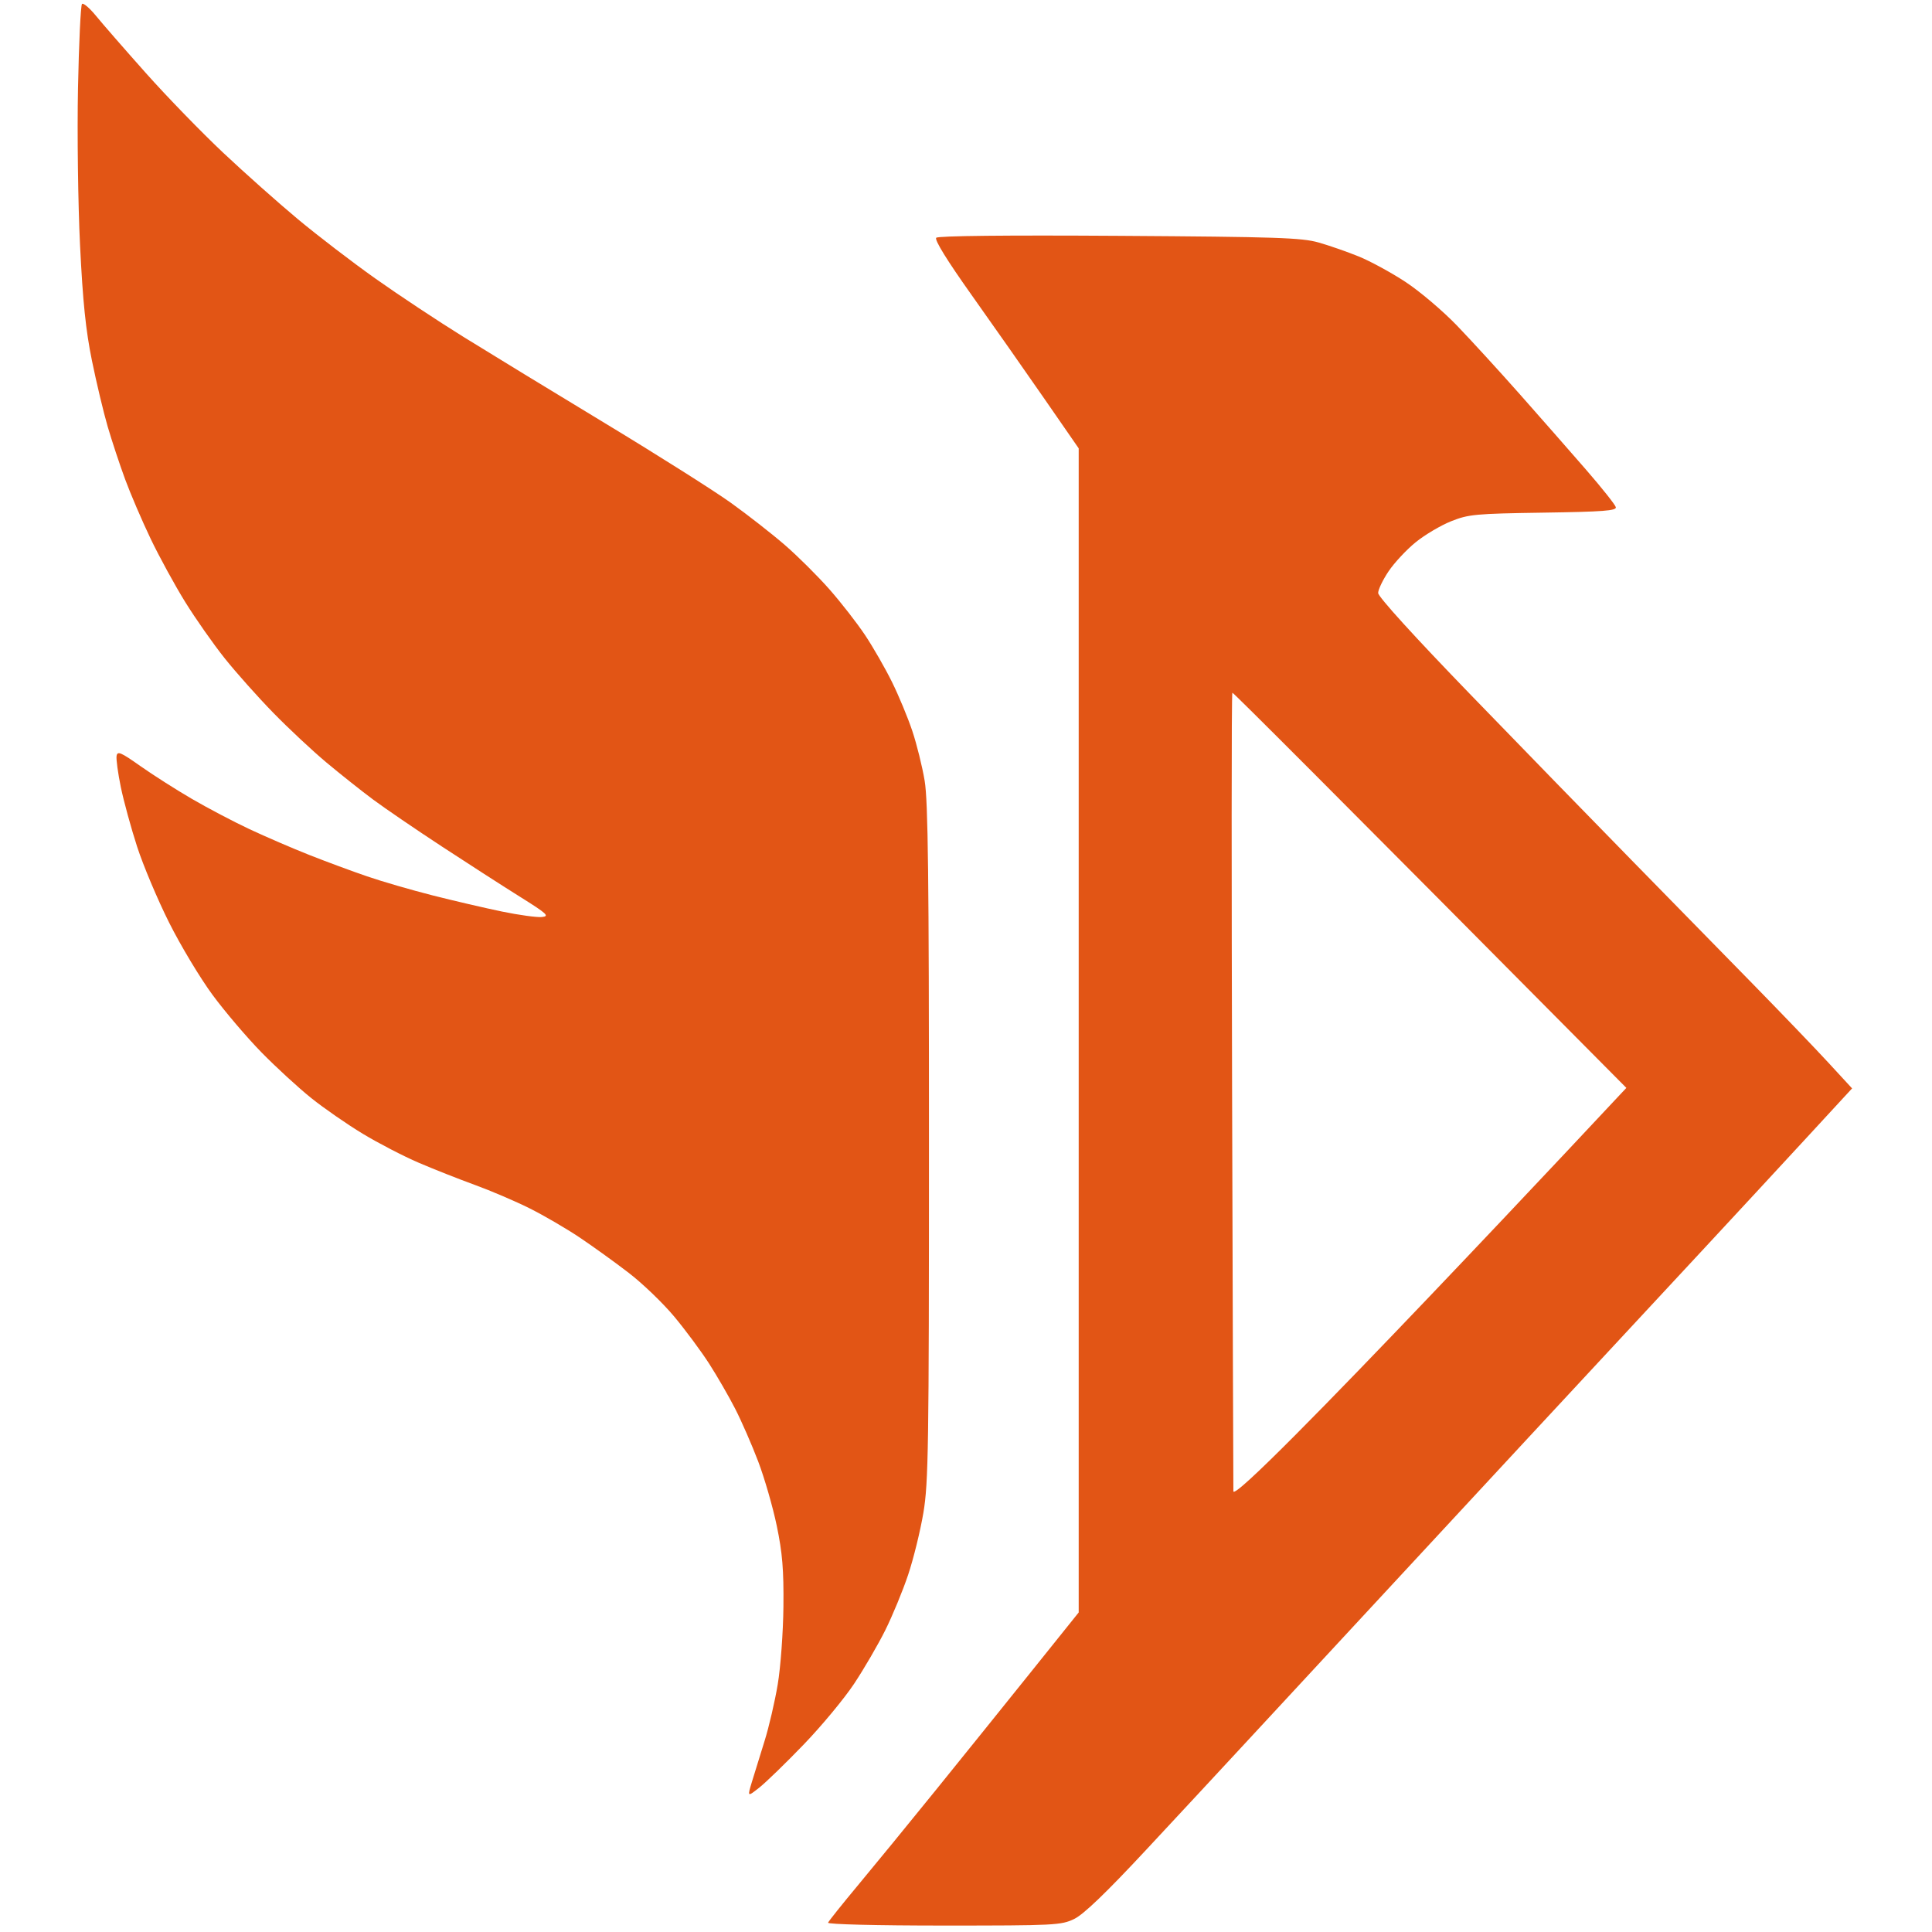 <?xml version="1.0" encoding="UTF-8"?>
<!-- Generated by Pixelmator Pro 3.7 -->
<svg width="600" height="600" viewBox="0 0 600 600" xmlns="http://www.w3.org/2000/svg">
    <path id="Shape" fill="#e25515" fill-rule="evenodd" stroke="none" d="M 335 500.761 L 335 139.24 L 324.363 123.87 C 318.512 115.417 308.342 100.918 301.762 91.65 C 294.105 80.865 290.145 74.455 290.761 73.839 C 291.362 73.238 312.66 73.014 347.611 73.242 C 396.512 73.561 404.25 73.819 409.5 75.31 C 412.8 76.247 418.425 78.205 422 79.66 C 425.575 81.116 432.1 84.672 436.5 87.563 C 440.9 90.453 448.11 96.571 452.522 101.159 C 456.934 105.747 465.721 115.35 472.049 122.5 C 478.377 129.65 487.592 140.149 492.527 145.83 C 497.462 151.512 501.64 156.768 501.81 157.512 C 502.062 158.61 497.833 158.928 479.31 159.205 C 458.197 159.522 456.065 159.721 450.656 161.88 C 447.442 163.164 442.492 166.096 439.656 168.396 C 436.82 170.696 433.037 174.749 431.25 177.402 C 429.463 180.055 428 183.095 428 184.158 C 428 185.333 439.254 197.714 456.75 215.786 C 472.562 232.119 494.981 255.161 506.569 266.991 C 518.157 278.821 535.032 296.055 544.069 305.289 C 553.106 314.522 563.804 325.662 567.841 330.045 L 575.182 338.012 L 560.507 353.928 C 552.435 362.682 538.465 377.773 529.461 387.464 C 520.457 397.155 507.239 411.382 500.086 419.08 C 492.934 426.778 481.449 439.144 474.565 446.561 C 467.681 453.977 456.425 466.121 449.551 473.547 C 442.677 480.973 429.147 495.57 419.484 505.986 C 409.822 516.401 395.523 531.836 387.708 540.285 C 379.894 548.735 365.48 564.253 355.678 574.77 C 343.452 587.887 336.523 594.537 333.612 595.946 C 329.57 597.902 327.644 598 293.101 598 C 272.336 598 256.976 597.62 257.167 597.11 C 257.35 596.621 261.573 591.333 266.55 585.36 C 271.528 579.387 282.328 566.184 290.55 556.021 C 298.773 545.857 312.138 529.266 320.25 519.151 Z M 235.845 555.123 C 232.076 558.108 232.076 558.108 233.536 553.304 C 234.339 550.662 236.102 544.963 237.455 540.639 C 238.807 536.316 240.643 528.416 241.535 523.084 C 242.426 517.753 243.22 506.89 243.3 498.945 C 243.414 487.504 242.985 482.29 241.236 473.874 C 240.022 468.029 237.425 459.029 235.466 453.874 C 233.506 448.718 230.288 441.35 228.315 437.5 C 226.342 433.65 222.705 427.35 220.231 423.5 C 217.758 419.65 212.892 413.086 209.418 408.914 C 205.944 404.742 199.591 398.629 195.301 395.33 C 191.01 392.031 184.121 387.067 179.992 384.299 C 175.863 381.531 168.888 377.468 164.492 375.27 C 160.096 373.072 152.45 369.801 147.5 368 C 142.55 366.2 134.675 363.087 130 361.083 C 125.325 359.079 117.527 355.039 112.671 352.105 C 107.815 349.171 100.615 344.185 96.671 341.025 C 92.727 337.864 85.796 331.504 81.27 326.889 C 76.743 322.275 69.885 314.225 66.029 309 C 62.173 303.775 56.089 293.65 52.509 286.5 C 48.929 279.35 44.459 268.743 42.577 262.929 C 40.695 257.115 38.424 248.822 37.532 244.499 C 36.639 240.176 36.041 235.798 36.204 234.77 C 36.458 233.167 37.508 233.612 43.572 237.893 C 47.462 240.639 54.662 245.226 59.572 248.087 C 64.482 250.947 72.55 255.188 77.5 257.511 C 82.45 259.834 90.775 263.425 96 265.492 C 101.225 267.559 109.325 270.56 114 272.16 C 118.675 273.761 127.863 276.43 134.419 278.092 C 140.974 279.755 150.649 282.006 155.919 283.094 C 161.188 284.183 166.754 284.945 168.287 284.787 C 170.755 284.533 169.975 283.812 161.487 278.5 C 156.215 275.2 145.286 268.166 137.2 262.869 C 129.115 257.572 119.519 251.022 115.875 248.312 C 112.232 245.603 105.707 240.423 101.375 236.8 C 97.044 233.177 89.611 226.227 84.858 221.356 C 80.105 216.485 73.329 208.883 69.799 204.462 C 66.27 200.04 60.745 192.165 57.52 186.962 C 54.295 181.758 49.463 172.917 46.782 167.315 C 44.101 161.713 40.53 153.388 38.847 148.815 C 37.163 144.242 34.733 136.9 33.446 132.5 C 32.159 128.1 29.958 118.875 28.553 112 C 26.633 102.601 25.716 93.711 24.859 76.165 C 24.231 63.331 23.945 41.379 24.223 27.384 C 24.501 13.389 25.061 1.614 25.468 1.219 C 25.874 0.823 27.848 2.511 29.854 4.969 C 31.859 7.427 38.826 15.418 45.335 22.726 C 51.844 30.034 62.644 41.162 69.335 47.454 C 76.026 53.746 86.45 63.019 92.5 68.061 C 98.55 73.102 109.35 81.377 116.5 86.45 C 123.65 91.522 136.025 99.72 144 104.666 C 151.975 109.612 171.772 121.688 187.994 131.5 C 204.216 141.312 221.766 152.41 226.994 156.161 C 232.222 159.912 239.769 165.814 243.765 169.276 C 247.76 172.738 253.987 178.93 257.602 183.035 C 261.216 187.141 266.203 193.551 268.683 197.28 C 271.164 201.009 274.909 207.534 277.006 211.78 C 279.104 216.026 281.948 222.875 283.326 227 C 284.705 231.125 286.433 238.1 287.166 242.5 C 288.218 248.81 288.5 272.57 288.5 355 C 288.5 449.467 288.334 460.489 286.769 469.797 C 285.816 475.461 283.681 484.142 282.023 489.089 C 280.366 494.037 277.17 501.778 274.922 506.292 C 272.673 510.806 268.317 518.288 265.242 522.918 C 262.166 527.548 255.141 536.016 249.631 541.737 C 244.122 547.458 237.917 553.481 235.845 555.123 Z M 505.082 337.854 C 411.019 243.03 383.269 215.331 382.729 215.125 C 382.093 214.881 383.01 459.099 383.039 463.11 C 383.078 468.5 505.082 337.854 505.082 337.854 Z"/>
</svg>

